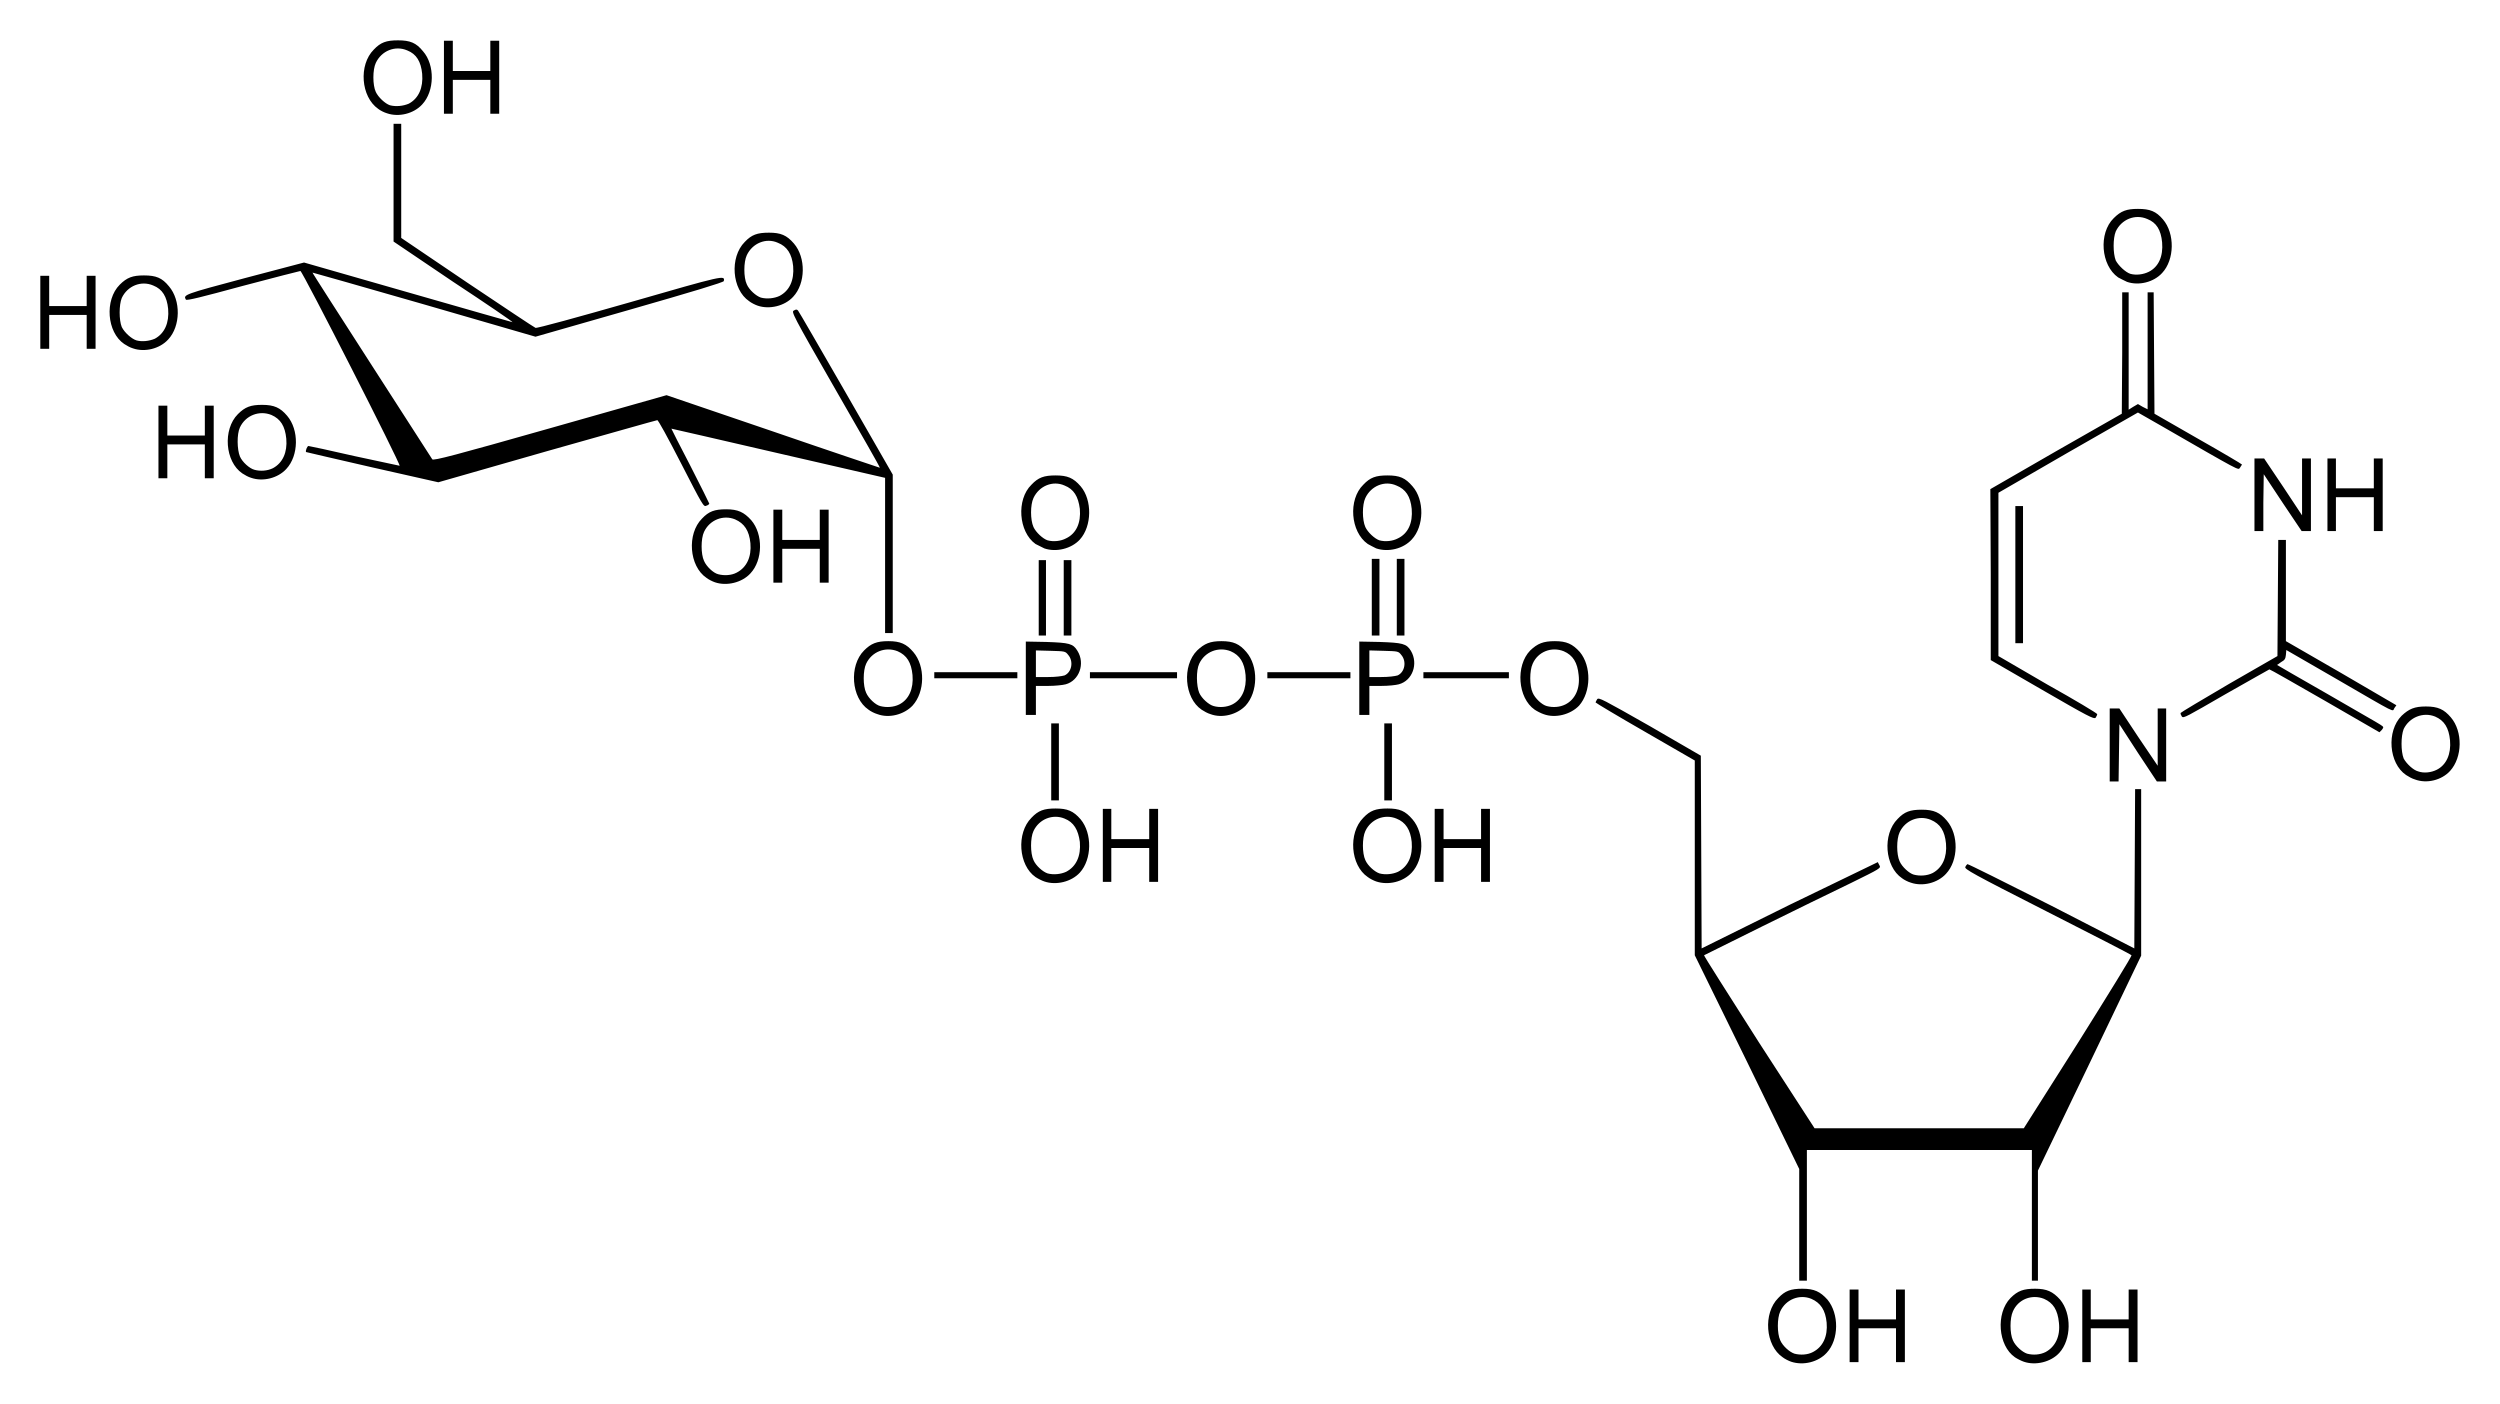 <?xml version="1.0" encoding="UTF-8" standalone="no"?>
<!-- Created with Inkscape (http://www.inkscape.org/) -->

<svg
   xmlns:dc="http://purl.org/dc/elements/1.1/"
   xmlns:cc="http://creativecommons.org/ns#"
   xmlns:rdf="http://www.w3.org/1999/02/22-rdf-syntax-ns#"
   xmlns:svg="http://www.w3.org/2000/svg"
   xmlns="http://www.w3.org/2000/svg"
   version="1.1"
   width="619.99"
   height="348.1"
   id="svg2">
  <defs
     id="defs4" />
  <g
     transform="translate(2345.7,-989.3)"
     id="layer1">
    <path
       d="m -1901.5,1327 c -0.6,-0.2 -1.6,-0.7 -2.1,-1.1 -4.3,-2.9 -4.9,-10.9 -1.1,-14.7 1.7,-1.8 3.1,-2.3 6,-2.3 2.9,0 4.4,0.7 6.2,2.7 2.9,3.5 2.9,9.9 -0.2,13.2 -2.1,2.3 -5.8,3.2 -8.8,2.2 z m 5.4,-2.4 c 2.5,-1.3 3.7,-3.9 3.4,-7.3 -0.3,-3.1 -1.5,-4.9 -3.8,-5.9 -2.9,-1.2 -6.3,0.1 -7.7,3.1 -0.8,1.7 -0.8,5.5 0,7.2 0.6,1.4 2.3,2.9 3.5,3.3 1.5,0.4 3.3,0.3 4.6,-0.4 z m 52.3,2.4 c -0.6,-0.2 -1.6,-0.7 -2.2,-1.1 -4.2,-2.9 -4.8,-10.9 -1.1,-14.7 1.8,-1.8 3.2,-2.3 6.1,-2.3 2.9,0 4.4,0.7 6.2,2.7 2.9,3.5 2.8,9.9 -0.2,13.2 -2.1,2.3 -5.9,3.2 -8.8,2.2 z m 5.4,-2.4 c 2.4,-1.3 3.7,-3.9 3.3,-7.3 -0.3,-3.1 -1.4,-4.9 -3.7,-5.9 -3,-1.2 -6.4,0.1 -7.7,3.1 -0.8,1.7 -0.8,5.5 0,7.2 0.6,1.4 2.3,2.9 3.5,3.3 1.5,0.4 3.2,0.3 4.6,-0.4 z m -48.6,-6.5 0,-9 1.1,0 1.1,0 0,3.7 0,3.7 4.6,0 4.7,0 0,-3.7 0,-3.7 1.1,0 1.1,0 0,9 0,9 -1.1,0 -1.1,0 0,-4.2 0,-4.2 -4.7,0 -4.6,0 0,4.2 0,4.2 -1.1,0 -1.1,0 0,-9 z m 57.7,0 0,-9 1,0 1.1,0 0,3.7 0,3.7 4.7,0 4.7,0 0,-3.7 0,-3.7 1.1,0 1.1,0 0,9 0,9 -1.1,0 -1.1,0 0,-4.2 0,-4.2 -4.7,0 -4.7,0 0,4.2 0,4.2 -1.1,0 -1,0 0,-9 z m -70.2,-25.1 0,-13.8 -12.9,-26.5 -13,-26.5 0,-24.2 0,-24.1 -12.3,-7.1 c -6.8,-3.9 -12.3,-7.2 -12.3,-7.3 0,-0.1 0.2,-0.5 0.4,-0.8 0.4,-0.5 1.3,0 13.1,6.7 l 12.6,7.3 0.1,23.9 0.1,23.9 21.8,-10.8 c 12,-5.8 21.9,-10.6 21.9,-10.6 0,0.1 0.2,0.4 0.4,0.8 0.4,0.7 0.2,0.8 -6.9,4.3 -10,4.8 -36.5,17.9 -36.6,18 -0.1,0.1 6.1,9.8 13.6,21.6 l 13.8,21.3 25.9,0 26,0 13.5,-21.3 c 7.4,-11.8 13.4,-21.5 13.2,-21.6 -0.1,-0.2 -9.5,-5 -20.9,-10.8 -18.7,-9.5 -20.6,-10.6 -20.3,-11.1 0.1,-0.3 0.4,-0.6 0.5,-0.7 0.1,-0.1 9.5,4.6 20.8,10.3 l 20.6,10.6 0.1,-19.8 0.1,-19.7 0.7,0 0.8,0 0,20.7 0,20.6 -12.8,26.7 -12.8,26.6 0,13.7 0,13.6 -0.7,0 -0.8,0 0,-16.2 0,-16.2 -27.9,0 -27.9,0 0,16.2 0,16.2 -1,0 -0.9,0 0,-13.8 z m 27.7,-84.8 c -0.7,-0.2 -1.7,-0.7 -2.2,-1.1 -4.3,-2.9 -4.9,-10.9 -1.1,-14.7 1.7,-1.8 3.1,-2.3 6,-2.3 3,0 4.5,0.7 6.2,2.7 3,3.5 2.9,9.9 -0.2,13.2 -2.1,2.3 -5.8,3.2 -8.7,2.2 z m 5.4,-2.4 c 2.4,-1.3 3.6,-3.9 3.3,-7.3 -0.3,-3.1 -1.4,-4.9 -3.8,-5.9 -2.9,-1.2 -6.3,0.1 -7.7,3.1 -0.8,1.7 -0.8,5.5 0,7.2 0.6,1.4 2.4,3 3.5,3.3 1.5,0.4 3.3,0.3 4.7,-0.4 z m -220.3,2.1 c -0.6,-0.2 -1.6,-0.7 -2.2,-1.1 -4.2,-2.9 -4.8,-10.9 -1,-14.7 1.7,-1.8 3.1,-2.3 6,-2.3 2.9,0 4.4,0.6 6.2,2.7 2.9,3.5 2.8,9.9 -0.2,13.2 -2.1,2.3 -5.9,3.2 -8.8,2.2 z m 5.4,-2.4 c 2.5,-1.3 3.7,-3.9 3.4,-7.4 -0.4,-3 -1.5,-4.9 -3.8,-5.8 -2.9,-1.2 -6.3,0.1 -7.7,3.1 -0.8,1.7 -0.8,5.5 0,7.2 0.6,1.4 2.3,2.9 3.5,3.3 1.5,0.4 3.3,0.2 4.6,-0.4 z m 76.9,2.4 c -0.6,-0.2 -1.6,-0.7 -2.1,-1.1 -4.3,-2.9 -4.9,-10.9 -1.1,-14.7 1.7,-1.8 3.1,-2.3 6,-2.3 3,0 4.4,0.6 6.2,2.7 3,3.5 2.9,9.9 -0.2,13.2 -2.1,2.3 -5.8,3.2 -8.8,2.2 z m 5.4,-2.4 c 2.5,-1.3 3.7,-3.9 3.4,-7.4 -0.3,-3 -1.5,-4.9 -3.8,-5.8 -2.9,-1.2 -6.3,0.1 -7.7,3.1 -0.8,1.7 -0.8,5.5 0,7.2 0.6,1.4 2.3,2.9 3.5,3.3 1.5,0.4 3.3,0.2 4.6,-0.4 z m -73.2,-6.5 0,-9.1 1.1,0 1,0 0,3.8 0,3.7 4.7,0 4.7,0 0,-3.7 0,-3.8 1.1,0 1.1,0 0,9.1 0,9 -1.1,0 -1.1,0 0,-4.2 0,-4.2 -4.7,0 -4.7,0 0,4.2 0,4.2 -1,0 -1.1,0 0,-9 z m 82.3,0 0,-9.1 1.1,0 1.1,0 0,3.8 0,3.7 4.6,0 4.7,0 0,-3.7 0,-3.8 1.1,0 1.1,0 0,9.1 0,9 -1.1,0 -1.1,0 0,-4.2 0,-4.2 -4.7,0 -4.6,0 0,4.2 0,4.2 -1.1,0 -1.1,0 0,-9 z m -95.1,-20.7 0,-9.6 0.9,0 1,0 0,9.6 0,9.5 -1,0 -0.9,0 0,-9.5 z m 82.6,0 0,-9.6 0.9,0 1,0 0,9.6 0,9.5 -1,0 -0.9,0 0,-9.5 z m 179.9,-4.3 0,-9 1.2,0 1.2,0 4.7,7.1 4.8,7.1 0,-7.1 0,-7.1 1.1,0 1,0 0,9 0,9.1 -1.1,0 -1.2,0 -4.7,-7.1 -4.6,-7.1 -0.1,7.1 -0.1,7.1 -1.1,0 -1.1,0 0,-9 z m 75.7,8.6 c -0.7,-0.2 -1.6,-0.7 -2.2,-1.1 -4.3,-2.9 -4.9,-10.9 -1.1,-14.7 1.8,-1.7 3.2,-2.3 6,-2.3 3,0 4.5,0.7 6.2,2.7 3,3.5 2.9,9.9 -0.2,13.3 -2.1,2.3 -5.8,3.2 -8.7,2.1 z m 5.4,-2.4 c 2.4,-1.2 3.6,-3.9 3.3,-7.3 -0.3,-3.1 -1.4,-4.9 -3.7,-5.9 -3,-1.2 -6.4,0.2 -7.8,3.1 -0.7,1.8 -0.7,5.5 0,7.3 0.7,1.3 2.4,2.9 3.6,3.2 1.4,0.5 3.2,0.3 4.6,-0.4 z m -27.7,-17.1 c -7.5,-4.3 -13.6,-7.8 -13.8,-7.8 -0.1,0 -4.9,2.8 -10.8,6.1 -9.7,5.6 -10.5,6.1 -10.9,5.6 -0.2,-0.3 -0.4,-0.7 -0.3,-0.9 0,-0.1 5.5,-3.4 12,-7.2 l 12,-6.9 0.1,-14.4 0.1,-14.4 0.9,0 1,0 0,12.6 0,12.5 13.7,7.9 13.7,8 -0.5,0.7 c -0.6,0.9 1.2,1.8 -14.5,-7.3 l -12.3,-7.1 -0.1,1.2 c -0.1,1 -0.3,1.3 -1.2,1.8 -0.5,0.4 -1,0.7 -1,0.7 0.1,0.1 5.7,3.3 12.5,7.2 6.7,3.9 12.7,7.3 13.1,7.6 0.9,0.6 0.9,0.6 0.4,1.3 l -0.6,0.6 -13.5,-7.8 z m -70.1,-2.7 -12.8,-7.4 0,-21.2 -0.1,-21.2 16.3,-9.4 16.3,-9.3 0.1,-15.1 0,-15 0.8,0 0.8,0 0,14.5 0,14.6 1.1,-0.7 1.2,-0.7 1.2,0.7 1.2,0.6 0,-14.5 0,-14.5 0.7,0 0.8,0 0.1,15 0.1,15.1 10.8,6.2 c 6,3.4 10.9,6.3 10.9,6.4 0,0.1 -0.3,0.4 -0.5,0.8 -0.5,0.6 0.6,1.2 -19.7,-10.5 l -5.6,-3.2 -17.3,9.9 -17.3,10 0,20.3 0,20.2 12.2,7.1 c 6.8,3.8 12.3,7.1 12.3,7.3 0,0.2 -0.2,0.6 -0.4,0.9 -0.4,0.4 -1.8,-0.3 -13.2,-6.9 z m -288.9,6 c -0.7,-0.2 -1.7,-0.7 -2.2,-1.1 -4.3,-2.9 -4.9,-10.9 -1.1,-14.7 1.7,-1.7 3.1,-2.3 6,-2.3 3,0 4.5,0.7 6.2,2.7 3,3.5 2.9,9.9 -0.2,13.3 -2.1,2.2 -5.8,3.2 -8.7,2.1 z m 5.4,-2.4 c 2.4,-1.2 3.6,-3.9 3.3,-7.3 -0.3,-3.1 -1.4,-4.9 -3.7,-5.9 -3,-1.2 -6.4,0.1 -7.8,3.1 -0.8,1.7 -0.8,5.5 0,7.2 0.6,1.4 2.3,3 3.5,3.3 1.5,0.4 3.3,0.3 4.7,-0.4 z m 77.2,2.4 c -0.7,-0.2 -1.6,-0.7 -2.2,-1.1 -4.3,-2.9 -4.9,-10.9 -1.1,-14.7 1.8,-1.7 3.2,-2.3 6,-2.3 3,0 4.5,0.7 6.2,2.7 3,3.5 2.9,9.9 -0.2,13.3 -2.1,2.2 -5.8,3.2 -8.7,2.1 z m 5.4,-2.4 c 2.4,-1.2 3.6,-3.9 3.3,-7.3 -0.3,-3.1 -1.4,-4.9 -3.7,-5.9 -3,-1.2 -6.4,0.1 -7.8,3.1 -0.8,1.7 -0.7,5.5 0,7.2 0.6,1.4 2.4,3 3.6,3.3 1.4,0.4 3.2,0.3 4.6,-0.4 z m 77.2,2.4 c -0.6,-0.2 -1.6,-0.7 -2.2,-1.1 -4.2,-2.9 -4.8,-10.9 -1.1,-14.7 1.8,-1.7 3.2,-2.3 6.1,-2.3 2.9,0 4.4,0.7 6.2,2.7 2.9,3.5 2.8,9.9 -0.2,13.3 -2.1,2.2 -5.9,3.2 -8.8,2.1 z m 5.4,-2.4 c 2.4,-1.2 3.7,-3.9 3.3,-7.3 -0.3,-3.1 -1.4,-4.9 -3.7,-5.9 -3,-1.2 -6.4,0.1 -7.7,3.1 -0.8,1.7 -0.8,5.5 0,7.2 0.6,1.4 2.3,3 3.5,3.3 1.5,0.4 3.2,0.3 4.6,-0.4 z m -133.8,-6.5 0,-9.1 5.1,0.1 c 5.7,0.2 6.6,0.4 7.7,2.2 2,3.2 0.4,7.4 -2.9,8.3 -0.7,0.2 -2.7,0.4 -4.3,0.4 l -3.1,0 0,3.6 0,3.6 -1.2,0 -1.3,0 0,-9.1 z m 9.6,-0.7 c 1.8,-0.8 2.3,-3.5 0.9,-5.1 -0.7,-0.9 -0.8,-0.9 -4.3,-1 l -3.7,-0.1 0,3.3 0,3.3 3,0 c 1.9,0 3.4,-0.2 4.1,-0.4 z m 73.1,0.7 0,-9.1 5,0.1 c 5.7,0.2 6.7,0.4 7.8,2.2 1.9,3.2 0.4,7.4 -3,8.3 -0.7,0.2 -2.6,0.4 -4.3,0.4 l -3,0 0,3.6 0,3.6 -1.3,0 -1.2,0 0,-9.1 z m 9.5,-0.7 c 1.8,-0.8 2.3,-3.5 0.9,-5.1 -0.7,-0.9 -0.8,-0.9 -4.3,-1 l -3.6,-0.1 0,3.3 0,3.3 2.9,0 c 1.9,0 3.4,-0.2 4.1,-0.4 z m -114.9,0 0,-0.8 10.3,0 10.3,0 0,0.8 0,0.7 -10.3,0 -10.3,0 0,-0.7 z m 38.6,0 0,-0.8 10.8,0 10.8,0 0,0.8 0,0.7 -10.8,0 -10.8,0 0,-0.7 z m 44,0 0,-0.8 10.3,0 10.3,0 0,0.8 0,0.7 -10.3,0 -10.3,0 0,-0.7 z m 38.7,0 0,-0.8 10.6,0 10.6,0 0,0.8 0,0.7 -10.6,0 -10.6,0 0,-0.7 z m 146.8,-25 0,-17 1,0 0.9,0 0,17 0,17 -0.9,0 -1,0 0,-17 z m -242.2,5.8 0,-9.4 0.9,0 0.9,0 0,9.4 0,9.3 -0.9,0 -0.9,0 0,-9.3 z m 6.2,0 0,-9.4 0.9,0 1,0 0,9.4 0,9.3 -1,0 -0.9,0 0,-9.3 z m 76.4,-0.2 0,-9.5 0.9,0 1,0 0,9.5 0,9.5 -1,0 -0.9,0 0,-9.5 z m 6.2,0 0,-9.5 1,0 0.9,0 0,9.5 0,9.5 -0.9,0 -1,0 0,-9.5 z m -126.9,-10.3 0,-19.3 -26.5,-6.1 c -14.6,-3.4 -26.5,-6.1 -26.5,-6.1 0,0.1 2.1,4.2 4.7,9.2 2.6,5.1 4.7,9.3 4.7,9.4 0,0.1 -0.3,0.4 -0.7,0.5 -0.7,0.4 -0.9,0 -6.3,-10.5 -3.4,-6.6 -5.7,-10.8 -5.9,-10.7 -0.2,0 -12.5,3.5 -27.4,7.7 l -26.9,7.7 -16.4,-3.7 c -8.9,-2 -16.3,-3.8 -16.4,-3.8 -0.2,-0.3 0.3,-1.5 0.6,-1.5 0.2,0 5.3,1.1 11.4,2.5 6.1,1.3 11.1,2.4 11.2,2.4 0.4,-0.2 -24.1,-48.3 -24.6,-48.3 -0.2,0 -6.7,1.7 -14.3,3.7 -10.3,2.8 -13.9,3.7 -14.1,3.4 -0.7,-1.2 -0.5,-1.3 14.5,-5.3 l 14.8,-3.9 25.8,7.4 c 14.2,4.1 25.9,7.4 25.9,7.4 0.1,-0.1 -6.5,-4.6 -14.7,-10 l -14.8,-10 0,-14.6 0,-14.6 0.9,0 1,0 0,14.2 0,14.1 16.4,11.1 c 9.1,6.1 16.6,11.1 16.9,11.2 0.2,0.2 10.7,-2.7 23.3,-6.3 23.6,-6.8 23.7,-6.8 23.4,-5.3 0,0.3 -7.6,2.6 -23.3,7.1 l -23.4,6.7 -27.6,-8 c -15.2,-4.4 -27.7,-7.9 -27.7,-7.9 -0.1,0 6.6,10.4 14.7,23 8.1,12.6 14.9,23.1 15,23.3 0.3,0.4 5.6,-1 29.2,-7.7 l 28.9,-8.2 26.4,9 c 14.5,5 26.5,9 26.5,9 0.1,-0.1 -4.9,-8.8 -11,-19.4 -10.8,-18.8 -11,-19.3 -10.3,-19.6 0.5,-0.3 0.7,-0.3 1,0 0.2,0.2 5.5,9.4 11.9,20.5 l 11.6,20.2 0,19.6 0,19.7 -0.9,0 -1,0 0,-19.2 z m -42.2,6.6 c -0.6,-0.2 -1.6,-0.7 -2.1,-1.1 -4.3,-2.9 -4.9,-10.9 -1.1,-14.7 1.7,-1.8 3.1,-2.3 6,-2.3 2.9,0 4.4,0.7 6.2,2.7 3,3.5 2.9,9.9 -0.2,13.2 -2.1,2.3 -5.9,3.2 -8.8,2.2 z m 5.4,-2.4 c 2.5,-1.3 3.7,-3.9 3.4,-7.3 -0.3,-3.1 -1.5,-4.9 -3.8,-5.9 -2.9,-1.2 -6.3,0.1 -7.7,3.1 -0.8,1.7 -0.8,5.5 0,7.2 0.6,1.4 2.3,3 3.5,3.3 1.5,0.4 3.3,0.3 4.6,-0.4 z m 9.1,-6.5 0,-9.1 1.1,0 1.1,0 0,3.8 0,3.7 4.6,0 4.7,0 0,-3.7 0,-3.8 1.1,0 1.1,0 0,9.1 0,9 -1.1,0 -1.1,0 0,-4.2 0,-4.2 -4.7,0 -4.6,0 0,4.2 0,4.2 -1.1,0 -1.1,0 0,-9 z m 67.2,0.5 c -0.6,-0.3 -1.6,-0.8 -2.2,-1.1 -4.2,-3 -4.8,-11 -1,-14.7 1.7,-1.8 3.1,-2.3 6,-2.3 2.9,0 4.4,0.6 6.2,2.7 2.9,3.4 2.8,9.9 -0.2,13.2 -2.1,2.3 -5.9,3.2 -8.8,2.2 z m 5.4,-2.5 c 2.5,-1.2 3.7,-3.8 3.4,-7.3 -0.4,-3.1 -1.5,-4.9 -3.8,-5.8 -2.9,-1.3 -6.3,0.1 -7.7,3.1 -0.8,1.7 -0.8,5.4 0,7.2 0.6,1.3 2.3,2.9 3.5,3.3 1.5,0.4 3.3,0.2 4.6,-0.5 z m 76.9,2.5 c -0.6,-0.3 -1.6,-0.8 -2.1,-1.1 -4.3,-3 -4.9,-11 -1.1,-14.7 1.7,-1.8 3.1,-2.3 6,-2.3 3,0 4.4,0.6 6.2,2.7 3,3.4 2.9,9.9 -0.2,13.2 -2.1,2.3 -5.8,3.2 -8.8,2.2 z m 5.4,-2.5 c 2.5,-1.2 3.7,-3.8 3.4,-7.3 -0.3,-3.1 -1.5,-4.9 -3.8,-5.8 -2.9,-1.3 -6.3,0.1 -7.7,3.1 -0.8,1.7 -0.8,5.4 0,7.2 0.6,1.3 2.3,2.9 3.5,3.3 1.5,0.4 3.3,0.2 4.6,-0.5 z m 212.4,-10.8 0,-9 1.2,0 1.2,0 4.7,7 4.7,7.1 0,-7.1 0,-7 1.1,0 1.1,0 0,9 0,9 -1.2,0 -1.1,0 -4.7,-7 -4.7,-7.1 -0.1,7.1 0,7 -1.1,0 -1.1,0 0,-9 z m 18.1,0 0,-9 1,0 1.1,0 0,3.7 0,3.7 4.7,0 4.7,0 0,-3.7 0,-3.7 1.1,0 1.1,0 0,9 0,9 -1.1,0 -1.1,0 0,-4.2 0,-4.2 -4.7,0 -4.7,0 0,4.2 0,4.2 -1.1,0 -1,0 0,-9 z m -514.9,-4.2 c -0.7,-0.2 -1.6,-0.7 -2.2,-1.1 -4.3,-2.9 -4.9,-10.9 -1.1,-14.7 1.8,-1.8 3.2,-2.3 6,-2.3 3,0 4.5,0.7 6.2,2.7 3,3.5 2.9,9.9 -0.2,13.2 -2.1,2.3 -5.8,3.2 -8.7,2.2 z m 5.4,-2.4 c 2.4,-1.3 3.6,-3.9 3.3,-7.3 -0.3,-3.1 -1.4,-4.9 -3.7,-5.9 -3,-1.2 -6.4,0.1 -7.8,3.1 -0.8,1.7 -0.7,5.5 0,7.2 0.6,1.4 2.4,3 3.6,3.3 1.4,0.4 3.2,0.3 4.6,-0.4 z m -28.4,-6.5 0,-9 1.1,0 1.1,0 0,3.7 0,3.7 4.7,0 4.6,0 0,-3.7 0,-3.7 1.1,0 1.1,0 0,9 0,9 -1.1,0 -1.1,0 0,-4.2 0,-4.2 -4.6,0 -4.7,0 0,4.2 0,4.2 -1.1,0 -1.1,0 0,-9 z m -6.3,-23.2 c -0.7,-0.2 -1.6,-0.7 -2.2,-1.1 -4.3,-2.9 -4.9,-10.9 -1.1,-14.7 1.8,-1.8 3.2,-2.3 6,-2.3 3,0 4.5,0.6 6.2,2.7 3,3.5 2.9,9.9 -0.2,13.2 -2.1,2.3 -5.8,3.2 -8.7,2.2 z m 5.4,-2.4 c 2.4,-1.3 3.6,-3.9 3.3,-7.4 -0.3,-3 -1.4,-4.9 -3.7,-5.8 -3,-1.3 -6.4,0.1 -7.8,3.1 -0.7,1.7 -0.7,5.5 0,7.2 0.7,1.4 2.4,2.9 3.6,3.3 1.4,0.4 3.2,0.2 4.6,-0.4 z m -28.4,-6.5 0,-9.1 1.1,0 1.1,0 0,3.8 0,3.7 4.7,0 4.6,0 0,-3.7 0,-3.8 1.1,0 1.1,0 0,9.1 0,9 -1.1,0 -1.1,0 0,-4.2 0,-4.2 -4.6,0 -4.7,0 0,4.2 0,4.2 -1.1,0 -1.1,0 0,-9 z m 177.9,-1.7 c -0.6,-0.2 -1.6,-0.7 -2.1,-1.1 -4.3,-2.9 -4.9,-10.9 -1.1,-14.7 1.7,-1.8 3.1,-2.3 6,-2.3 2.9,0 4.4,0.6 6.2,2.7 3,3.5 2.9,9.9 -0.2,13.2 -2.1,2.3 -5.9,3.2 -8.8,2.2 z m 5.4,-2.4 c 2.5,-1.3 3.7,-3.9 3.4,-7.4 -0.3,-3 -1.5,-4.9 -3.8,-5.8 -2.9,-1.3 -6.3,0.1 -7.7,3.1 -0.8,1.7 -0.8,5.5 0,7.2 0.6,1.4 2.3,2.9 3.5,3.3 1.5,0.4 3.3,0.2 4.6,-0.4 z m 334.2,-3.5 c -0.7,-0.3 -1.6,-0.8 -2.2,-1.1 -4.3,-3 -4.9,-11 -1.1,-14.7 1.8,-1.8 3.2,-2.3 6,-2.3 3,0 4.5,0.6 6.2,2.6 3,3.5 2.9,10 -0.2,13.3 -2.1,2.3 -5.8,3.2 -8.7,2.2 z m 5.4,-2.5 c 2.4,-1.2 3.6,-3.8 3.3,-7.3 -0.3,-3.1 -1.4,-4.9 -3.7,-5.8 -3,-1.3 -6.4,0.1 -7.8,3.1 -0.7,1.7 -0.7,5.4 0,7.2 0.7,1.3 2.4,2.9 3.6,3.3 1.4,0.4 3.2,0.2 4.6,-0.5 z m -436.9,-39.3 c -0.7,-0.2 -1.7,-0.7 -2.2,-1.1 -4.3,-3 -4.9,-10.9 -1.1,-14.7 1.7,-1.8 3.1,-2.3 6,-2.3 3,0 4.5,0.6 6.2,2.7 3,3.4 2.9,9.9 -0.2,13.2 -2.1,2.3 -5.8,3.2 -8.7,2.2 z m 5.4,-2.4 c 2.4,-1.3 3.6,-3.9 3.3,-7.4 -0.3,-3 -1.4,-4.9 -3.7,-5.8 -3,-1.3 -6.4,0.1 -7.8,3.1 -0.8,1.7 -0.8,5.5 0,7.2 0.6,1.3 2.3,2.9 3.5,3.3 1.5,0.4 3.3,0.2 4.7,-0.4 z m 8.7,-6.5 0,-9.1 1.1,0 1.1,0 0,3.8 0,3.7 4.6,0 4.7,0 0,-3.7 0,-3.8 1.1,0 1.1,0 0,9.1 0,9 -1.1,0 -1.1,0 0,-4.2 0,-4.2 -4.7,0 -4.6,0 0,4.2 0,4.2 -1.1,0 -1.1,0 0,-9 z"
       id="path3088"
       style="fill:#000000" />
  </g>
</svg>
